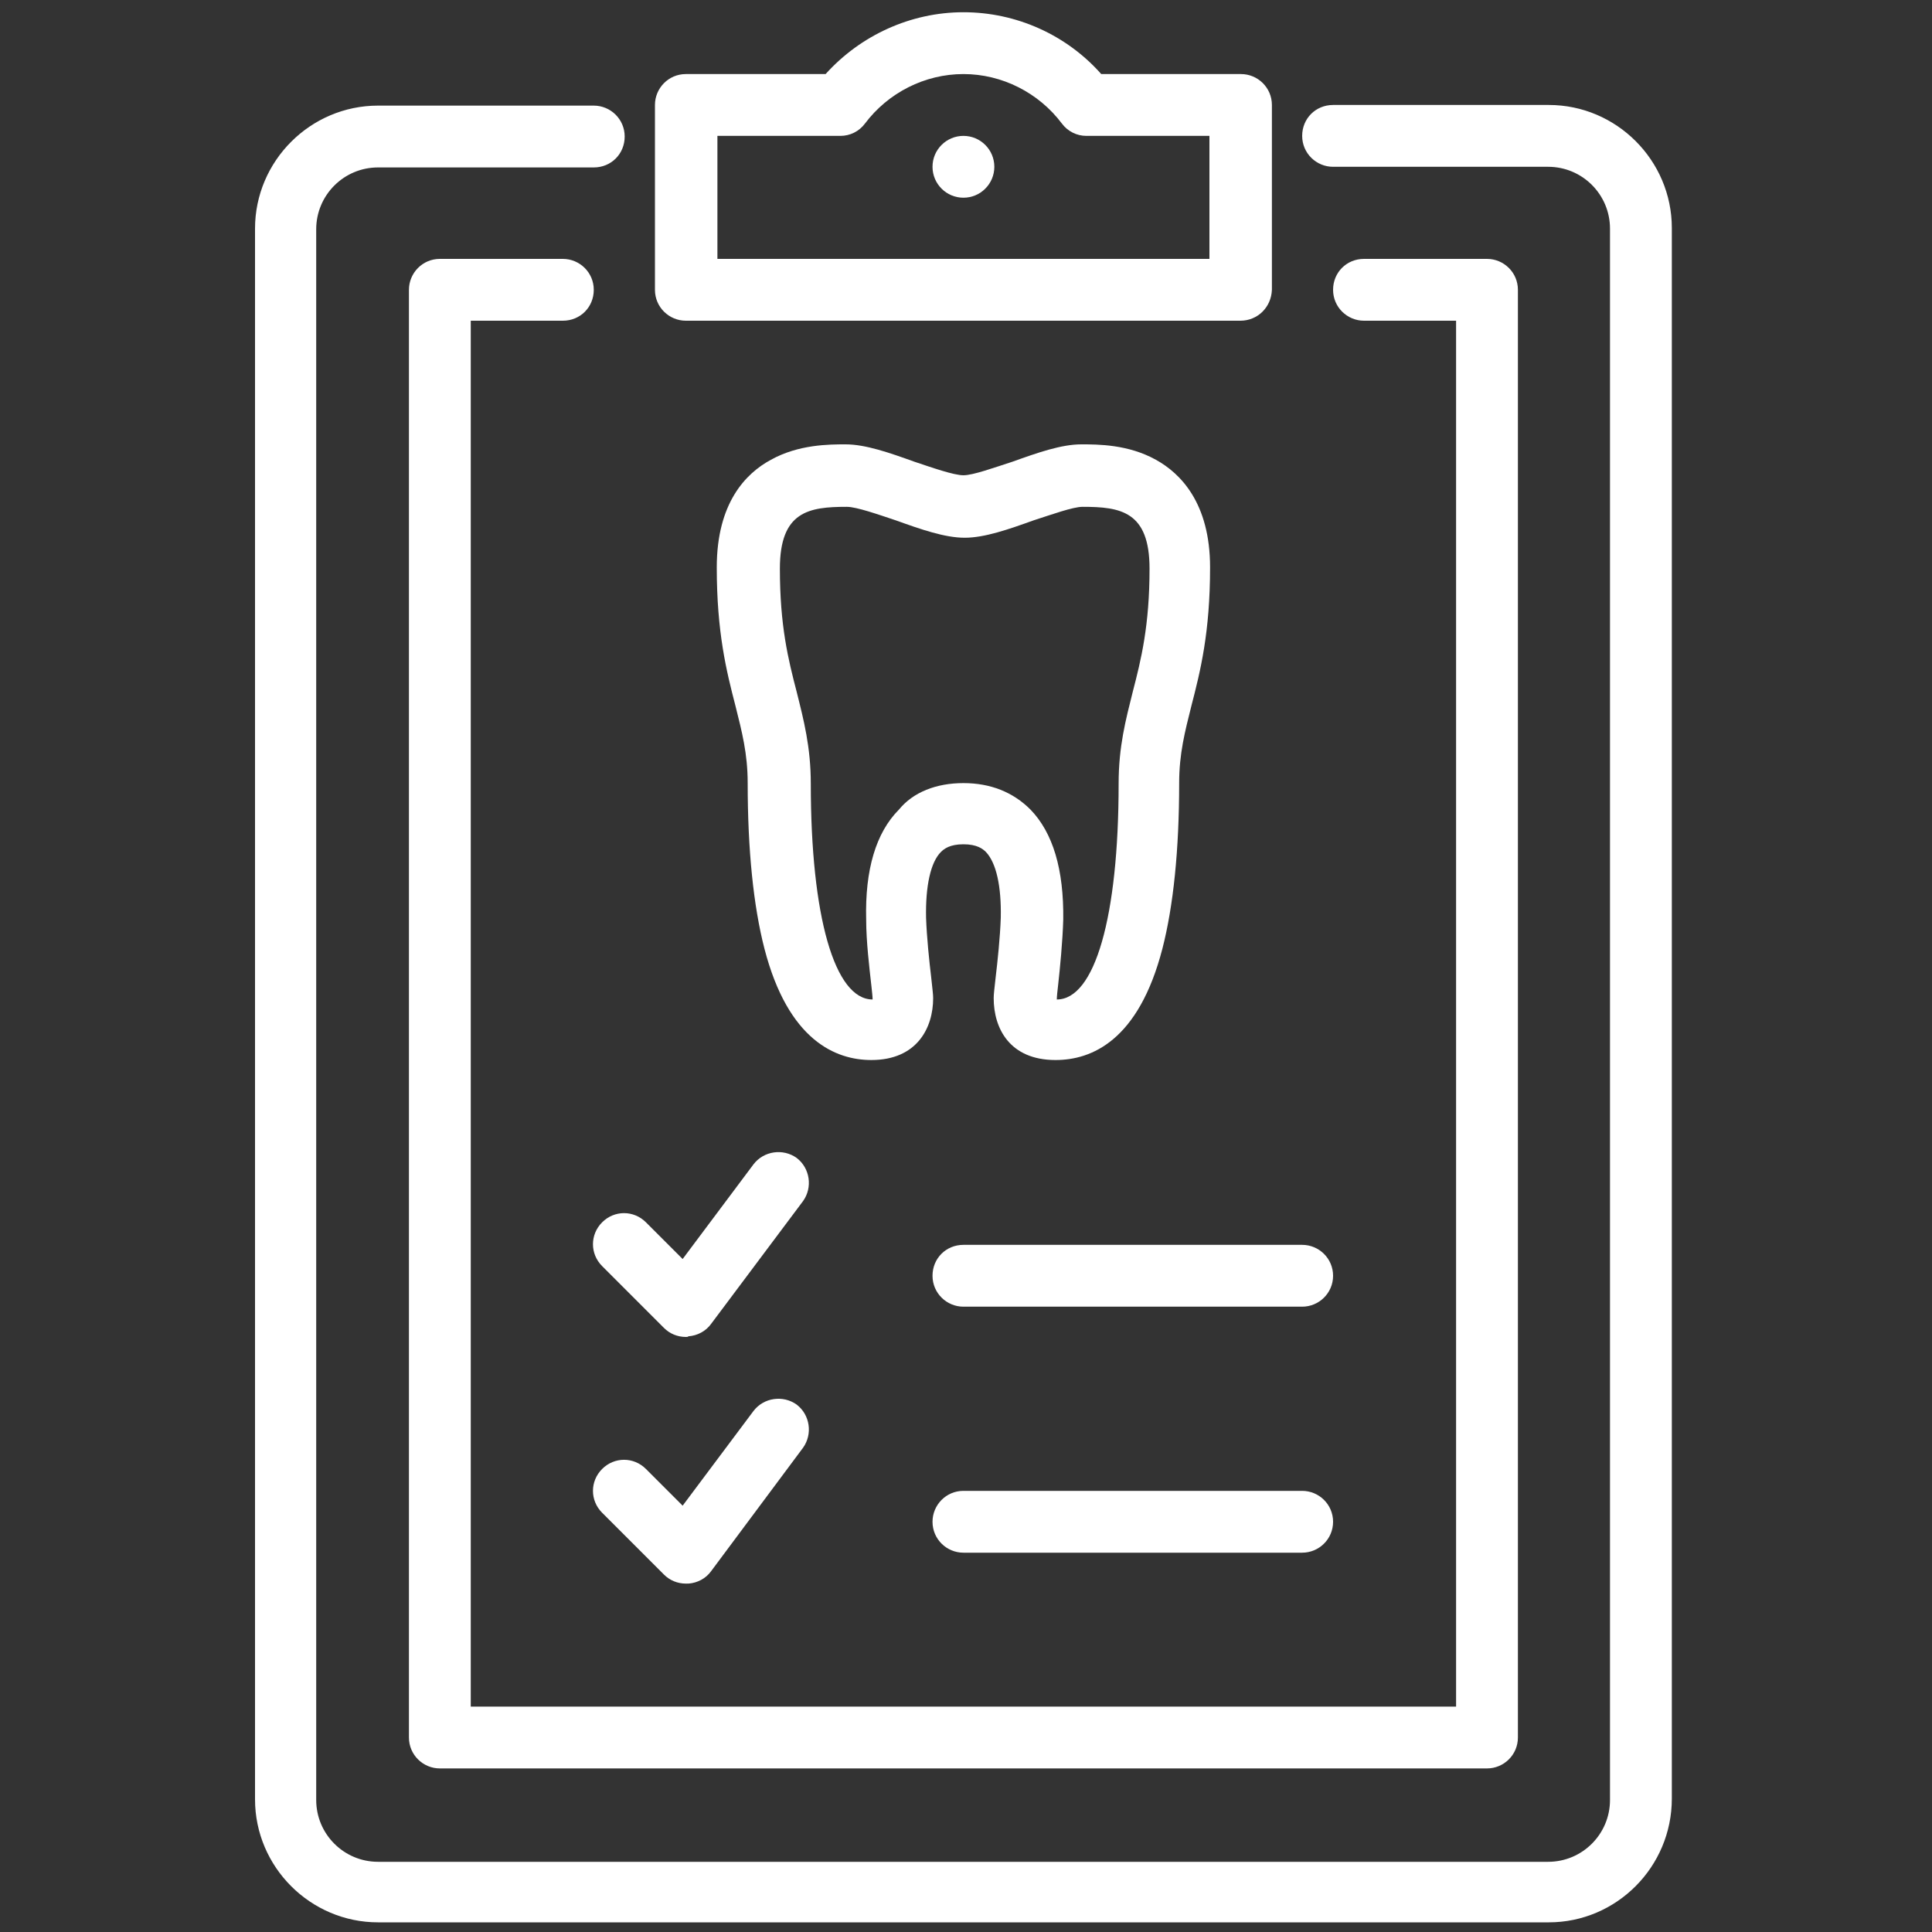 <?xml version="1.0" encoding="utf-8"?>
<!-- Generator: Adobe Illustrator 28.1.0, SVG Export Plug-In . SVG Version: 6.00 Build 0)  -->
<svg version="1.1" id="Layer_1" xmlns="http://www.w3.org/2000/svg" xmlns:xlink="http://www.w3.org/1999/xlink" x="0px" y="0px"
	 viewBox="0 0 300 300" style="enable-background:new 0 0 300 300;" xml:space="preserve">
<rect x="0" y="0" width="300" height="300" fill="#333333" stroke="none"/>
<style type="text/css">
	.st0{fill:#FFFFFF;}
</style>
<g>
	<g>
		<path class="st0" d="M192.6,49.8h-86.1c-2.6,0-4.8-2.1-4.8-4.8V16.3c0-2.6,2.1-4.8,4.8-4.8h21.7c5.4-6,13.2-9.6,21.4-9.6
			s16,3.5,21.4,9.6h21.7c2.6,0,4.8,2.1,4.8,4.8V45C197.4,47.7,195.3,49.8,192.6,49.8z M111.3,40.2h76.5V21.1h-19.1
			c-1.5,0-2.9-0.7-3.8-1.9c-3.6-4.8-9.3-7.7-15.3-7.7c-6,0-11.7,2.9-15.3,7.7c-0.9,1.2-2.3,1.9-3.8,1.9h-19.1V40.2z"/>
	</g>
	<g>
		<path class="st0" d="M230.9,274.6H68.3c-2.6,0-4.8-2.1-4.8-4.8V45c0-2.6,2.1-4.8,4.8-4.8h19.1c2.6,0,4.8,2.1,4.8,4.8
			s-2.1,4.8-4.8,4.8H73.1V265h153V49.8h-14.3c-2.6,0-4.8-2.1-4.8-4.8s2.1-4.8,4.8-4.8h19.1c2.6,0,4.8,2.1,4.8,4.8v224.8
			C235.7,272.5,233.5,274.6,230.9,274.6z"/>
	</g>
	<g>
		<path class="st0" d="M240.5,298.5H58.7c-10.5,0-19.1-8.6-19.1-19.1V35.5c0-10.5,8.6-19.1,19.1-19.1h33.5c2.6,0,4.8,2.1,4.8,4.8
			s-2.1,4.8-4.8,4.8H58.7c-5.3,0-9.6,4.3-9.6,9.6v243.9c0,5.3,4.3,9.6,9.6,9.6h181.7c5.3,0,9.6-4.3,9.6-9.6V35.5
			c0-5.3-4.3-9.6-9.6-9.6H207c-2.6,0-4.8-2.1-4.8-4.8s2.1-4.8,4.8-4.8h33.5c10.5,0,19.1,8.6,19.1,19.1v243.9
			C259.6,289.9,251,298.5,240.5,298.5z"/>
	</g>
	<g>
		<circle class="st0" cx="149.6" cy="25.9" r="4.8"/>
	</g>
	<g>
		<path class="st0" d="M163.9,164.6c-7.1,0-9.6-4.9-9.6-9.6c0-0.6,0.1-1.4,0.3-3.2c0.3-2.5,0.7-6.3,0.8-9.3
			c0.1-4.9-0.7-8.5-2.3-10.2c-0.5-0.5-1.4-1.2-3.5-1.2s-3,0.7-3.5,1.2c-1.6,1.6-2.4,5.3-2.3,10.2c0.1,3,0.5,6.8,0.8,9.3
			c0.2,1.9,0.3,2.6,0.3,3.2c0,4.6-2.5,9.6-9.6,9.6c-5.5,0-12.9-3-16.6-17.3c-1.7-6.6-2.6-15.3-2.6-25.7c0-4.6-0.9-8-1.9-12
			c-1.4-5.4-2.9-11.4-2.9-21.5c0-10,4.5-14.6,8.4-16.7c4.3-2.4,9.1-2.4,11.6-2.4c3.1,0,6.8,1.3,10.7,2.7c2.7,0.9,6.1,2.1,7.6,2.1
			s4.8-1.2,7.6-2.1c3.9-1.4,7.6-2.7,10.7-2.7c2.6,0,7.3,0,11.6,2.4c3.8,2.1,8.4,6.7,8.4,16.7c0,10.1-1.5,16.1-2.9,21.5
			c-1,4-1.9,7.4-1.9,12c0,10.4-0.9,19.1-2.6,25.7C176.8,161.6,169.5,164.6,163.9,164.6z M135.2,155.7L135.2,155.7L135.2,155.7z
			 M149.6,121.6c4.2,0,7.7,1.4,10.4,4.1c3.5,3.6,5.2,9.3,5.1,17.1c-0.1,3.4-0.5,7.5-0.8,10.2c-0.1,0.8-0.2,1.8-0.2,2.2
			c5.9,0,9.6-12.8,9.6-33.5c0-5.8,1.1-9.9,2.2-14.3c1.3-5,2.6-10.3,2.6-19.1c0-8.9-4.5-9.6-10.4-9.6c-1.5,0-4.8,1.2-7.6,2.1
			c-3.9,1.4-7.6,2.7-10.7,2.7s-6.8-1.3-10.7-2.7c-2.7-0.9-6.1-2.1-7.6-2.1c-5.9,0-10.4,0.7-10.4,9.6c0,8.9,1.3,14.1,2.6,19.1
			c1.1,4.4,2.2,8.6,2.2,14.3c0,20.6,3.7,33.5,9.6,33.5c0-0.4-0.1-1.3-0.2-2.2c-0.3-2.7-0.8-6.8-0.8-10.2c-0.2-7.7,1.5-13.5,5.1-17.1
			C141.8,123,145.4,121.6,149.6,121.6z"/>
	</g>
	<g>
		<path class="st0" d="M106.5,207.6c-1.3,0-2.5-0.5-3.4-1.4l-9.6-9.6c-1.9-1.9-1.9-4.9,0-6.8c1.9-1.9,4.9-1.9,6.8,0l5.7,5.7l11-14.7
			c1.6-2.1,4.6-2.5,6.7-1c2.1,1.6,2.5,4.6,1,6.7l-14.3,19.1c-0.8,1.1-2.1,1.8-3.5,1.9C106.8,207.6,106.7,207.6,106.5,207.6z"/>
	</g>
	<g>
		<path class="st0" d="M202.2,202.9h-52.6c-2.6,0-4.8-2.1-4.8-4.8s2.1-4.8,4.8-4.8h52.6c2.6,0,4.8,2.1,4.8,4.8
			S204.8,202.9,202.2,202.9z"/>
	</g>
	<g>
		<path class="st0" d="M106.5,245.9c-1.3,0-2.5-0.5-3.4-1.4l-9.6-9.6c-1.9-1.9-1.9-4.9,0-6.8c1.9-1.9,4.9-1.9,6.8,0l5.7,5.7l11-14.7
			c1.6-2.1,4.6-2.5,6.7-1c2.1,1.6,2.5,4.6,1,6.7L110.4,244c-0.8,1.1-2.1,1.8-3.5,1.9C106.8,245.9,106.7,245.9,106.5,245.9z"/>
	</g>
	<g>
		<path class="st0" d="M202.2,241.1h-52.6c-2.6,0-4.8-2.1-4.8-4.8c0-2.6,2.1-4.8,4.8-4.8h52.6c2.6,0,4.8,2.1,4.8,4.8
			C207,239,204.8,241.1,202.2,241.1z"/>
	</g>
</g>
</svg>
